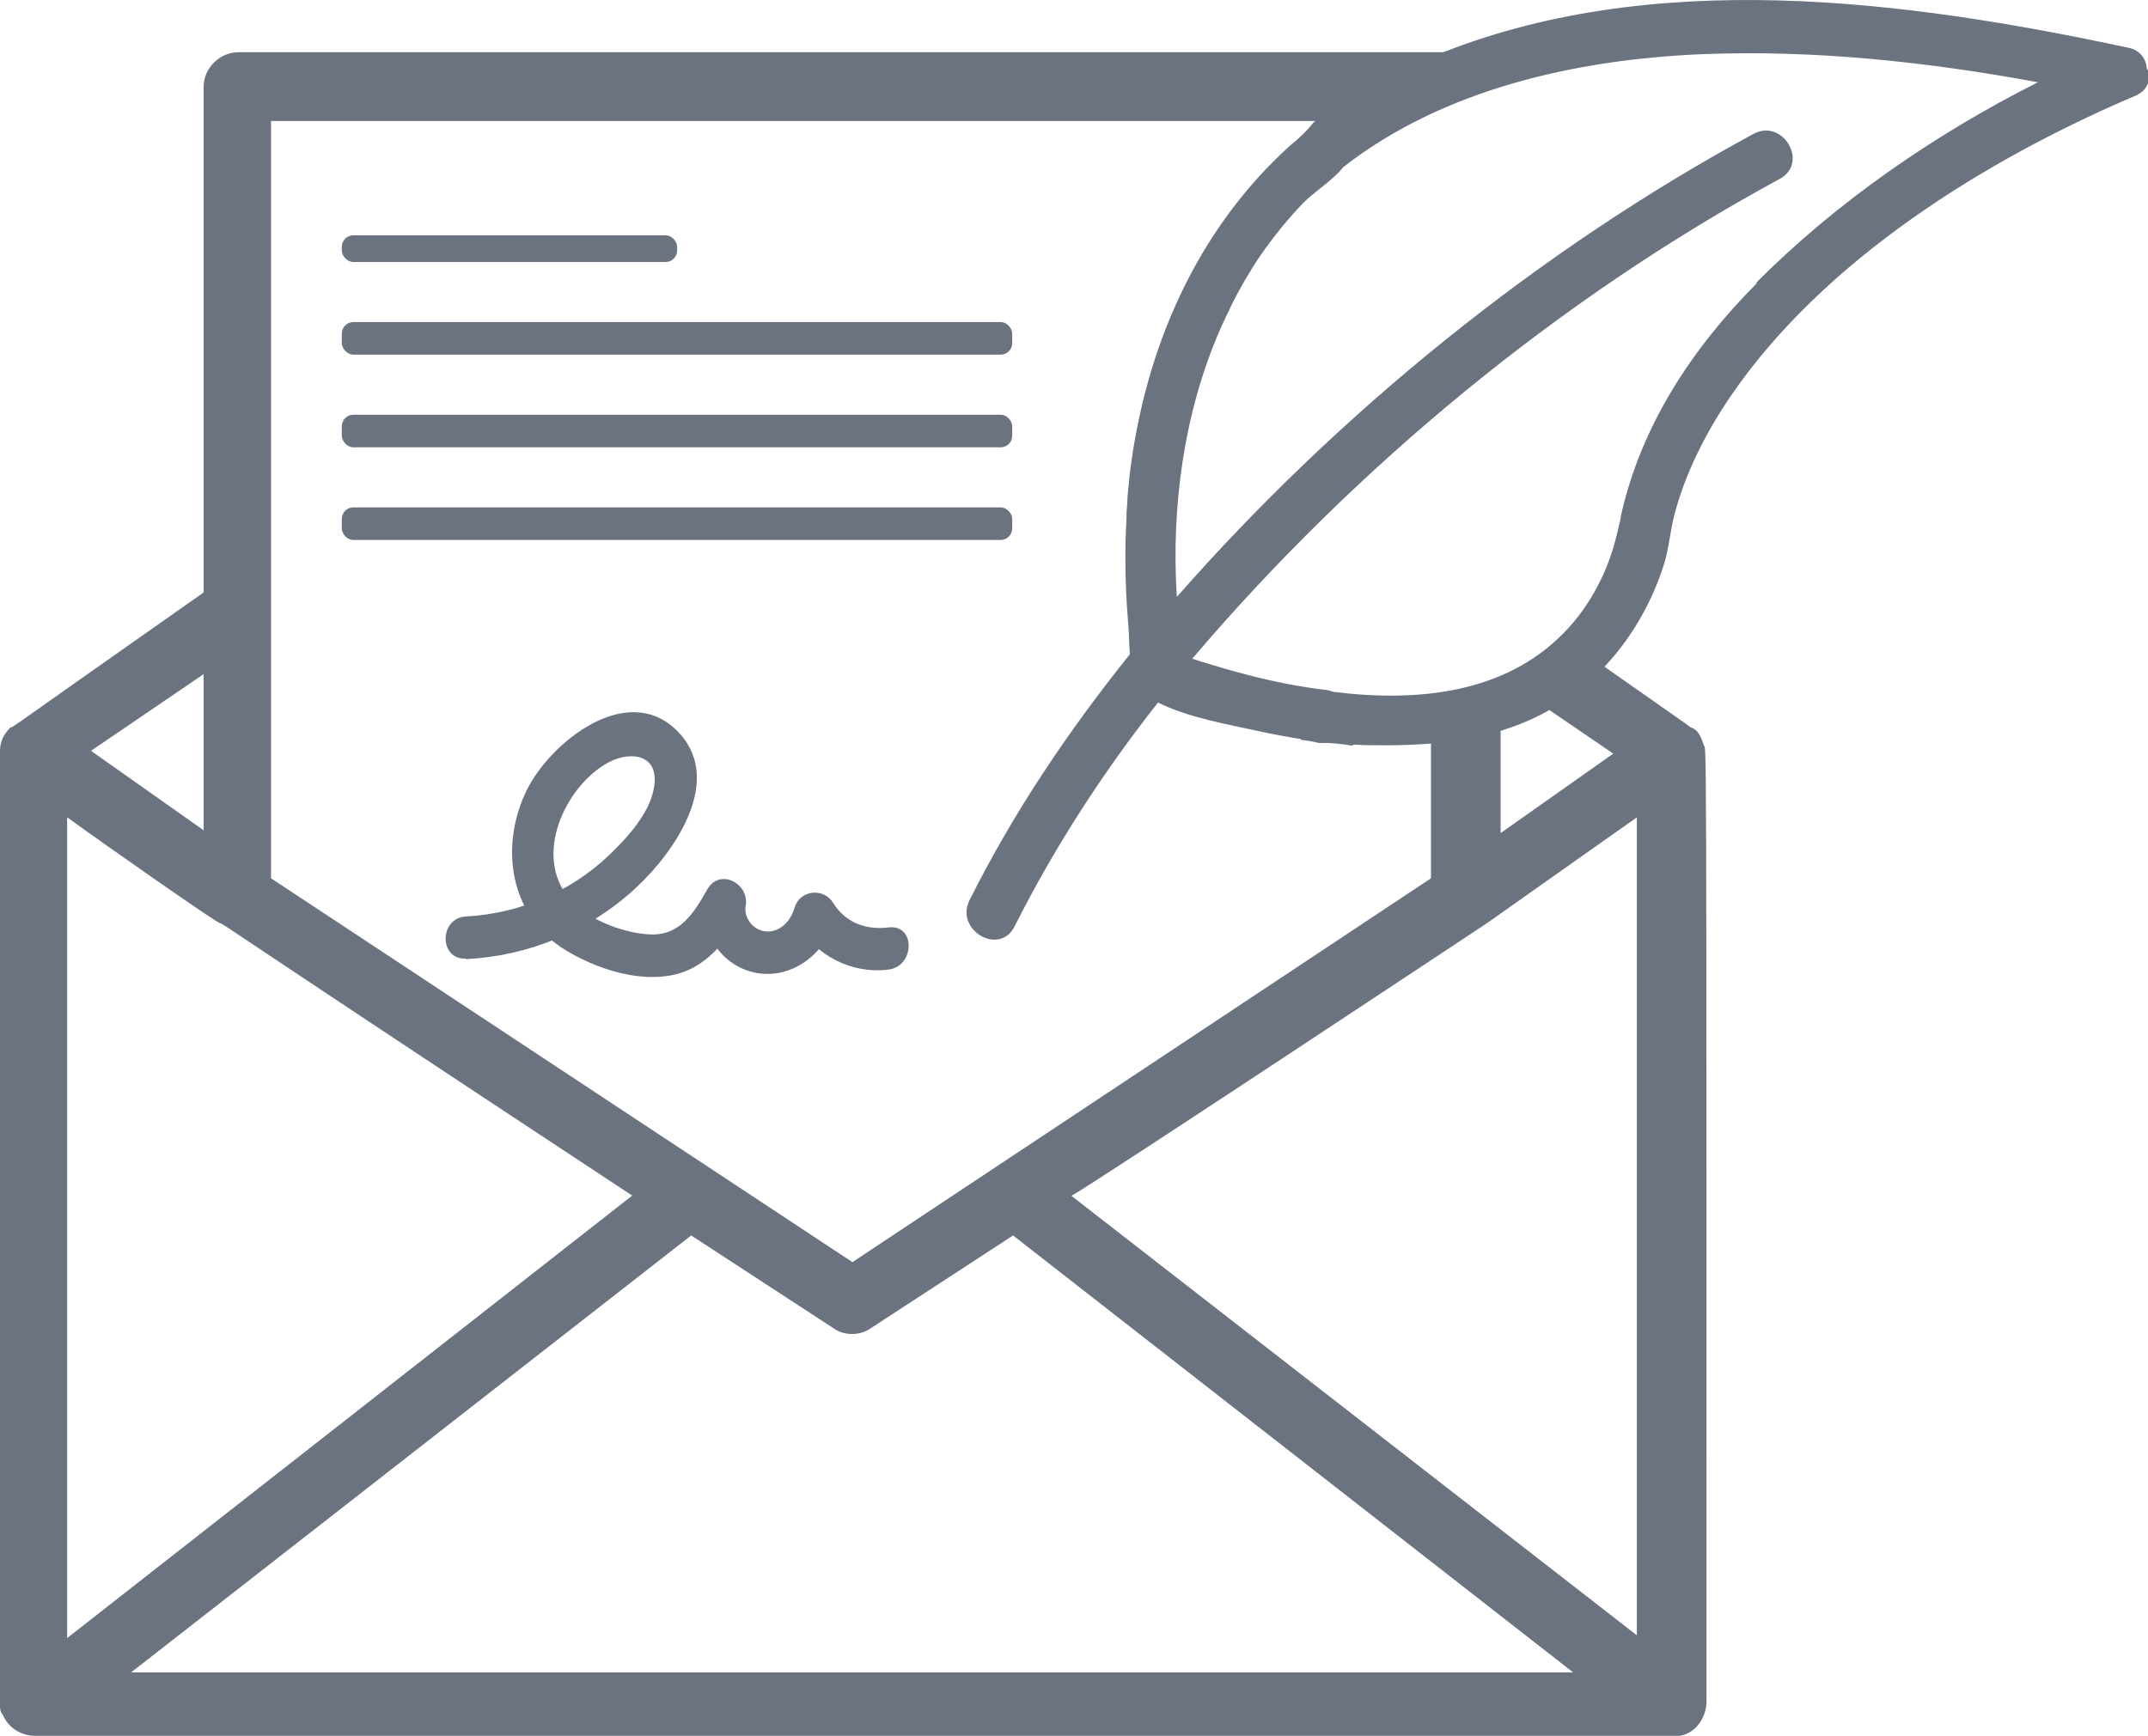 <svg viewBox="0 0 76.48 61.83" xmlns="http://www.w3.org/2000/svg"><g fill="#6b7280"><path d="m76.44 2.46c-.02-.34-.22-.67-.66-.76-7.95-1.7-17.03-2.9-24.78.32-1.01.42-1.96.92-2.83 1.49 0 0 0-.01 0-.02-.2.11-.43.19-.65.27-.22.22-.47.42-.74.59-.24.3-.51.57-.82.81-3.38 3.05-5.18 7.25-5.73 11.68 0 .06-.02.12-.02.19-.01.1-.02.21-.03.31-.02.15-.03.3-.04.45v.09c-.01.13-.02.25-.03.38v.17c0 .14-.01.27-.02.41-.01.28-.02.57-.02.85v.17c0 .78.03 1.56.1 2.34.03.36.03.74.06 1.1-2.19 2.73-4.14 5.62-5.71 8.76-.53 1.06 1.06 2 1.6.94 1.43-2.84 3.15-5.49 5.11-7.98 1.06.53 2.45.77 3.59 1.02.5.11 1 .2 1.5.28v.03c.22.02.43.06.64.11h.1c.37-.01.74.04 1.11.1v-.04c.18 0 .37.02.55.02 1.96.03 3.94-.09 5.75-.9 2.33-1.04 3.98-3.09 4.76-5.49.19-.59.23-1.2.38-1.79.38-1.49 1.15-3 2.03-4.28 3.32-4.84 9.06-8.4 14.39-10.67.45-.19.55-.58.44-.93zm-13.89 7.63c-2.29 2.3-4.11 5.05-4.83 8.25-.02.1-.03.21-.06.31-.09.39-.18.77-.31 1.14-.35 1.02-.92 1.99-1.68 2.76-2.09 2.13-5.16 2.47-8.19 2.09-.09-.03-.18-.06-.28-.07-.95-.11-1.88-.3-2.8-.54-.06-.02-.12-.03-.18-.05-.11-.03-.23-.06-.34-.09-.2-.05-.39-.11-.58-.17-.05-.01-.1-.03-.14-.04-.12-.04-.25-.08-.37-.11-.11-.04-.23-.07-.34-.11 5.79-6.81 13.06-12.83 20.92-17.09 1.05-.57.11-2.17-.94-1.6-7.64 4.14-14.78 9.94-20.53 16.49-.2-3.21.25-6.55 1.53-9.5.02-.04.03-.07.05-.11.1-.23.21-.45.32-.68.03-.07.07-.14.1-.21.1-.2.21-.39.31-.58.05-.09.1-.17.15-.26.1-.17.21-.34.31-.51.12-.18.24-.36.36-.53.42-.58.87-1.13 1.37-1.65.39-.4 1.05-.8 1.43-1.28 3.55-2.77 8.27-3.83 12.76-4.02 4.01-.16 8.02.27 11.97 1-3.67 1.85-7.18 4.27-10.03 7.14z"/><path d="m16.57 34.16c2.25-.11 4.39-.99 6.05-2.52 1.39-1.28 3.24-3.91 1.46-5.64s-4.47.44-5.31 2.11c-1 2.01-.64 4.51 1.37 5.73 1.04.63 2.45 1.11 3.68.91 1.3-.21 2.04-1.22 2.65-2.3l-1.37-.58c-.22 1.22.48 2.47 1.74 2.76 1.32.3 2.55-.66 2.9-1.9l-1.37.18c.69 1.12 1.95 1.79 3.27 1.62.94-.12.96-1.62 0-1.5-.81.1-1.54-.17-1.98-.88-.34-.55-1.19-.45-1.37.18-.13.46-.52.9-1.05.84-.42-.05-.77-.48-.69-.91.14-.8-.93-1.36-1.37-.58-.47.83-.96 1.64-2.03 1.6-.91-.04-2.09-.48-2.74-1.13-1.47-1.46-.41-3.98 1.12-4.92.82-.51 1.95-.43 1.76.79-.14.94-.97 1.83-1.63 2.46-1.37 1.3-3.19 2.06-5.07 2.16-.96.05-.97 1.55 0 1.5z"/><rect height="1.16" rx=".41" width="23.87" x="12.17" y="11.47"/><rect height="1.16" rx=".41" width="23.87" x="12.17" y="14.77"/><rect height="1.16" rx=".41" width="23.87" x="12.17" y="18.07"/><path d="m60.67 26.56c-.09-.28-.19-.57-.48-.66-.06-.06-2.24-1.57-4.19-2.95-.26.33-.57.61-.9.85-.02.02-.03.04-.04.05-.29.27-.6.52-.93.73l3.31 2.26-4.01 2.83v-4.71c-.66.29-1.41.48-2.11.46-.13 0-.25-.03-.37-.05v5.91l-20.6 13.67-20.7-13.67v-26.97h39.04c.77-1.49 2.48-2.22 4.16-2.23-.19-.13-.41-.22-.65-.22h-43.71c-.67 0-1.24.57-1.24 1.23v18.01c-7.25 5.09-6.77 4.8-6.87 4.8-.29.28-.38.57-.38.85v34.04s0 .19.1.28c.19.47.67.75 1.14.75h58.57c.57-.09.95-.66.95-1.23 0-35.93 0-33.85-.1-34.04zm-53.42-2.55v5.56l-4.01-2.83zm-4.87 5.09c1.43 1.04 5.34 3.77 5.44 3.77s.38.28 14.69 9.71l-20.12 15.76v-29.23zm2.29 30.46 19.94-15.56 5.06 3.3c.38.28.95.28 1.34 0l5.06-3.3 19.94 15.56zm53.61-1.32-20.13-15.65c1.14-.66 14.79-9.71 14.79-9.71l5.34-3.77v29.14z"/><rect height=".95" rx=".41" width="11.94" x="12.17" y="8.38"/></g></svg>